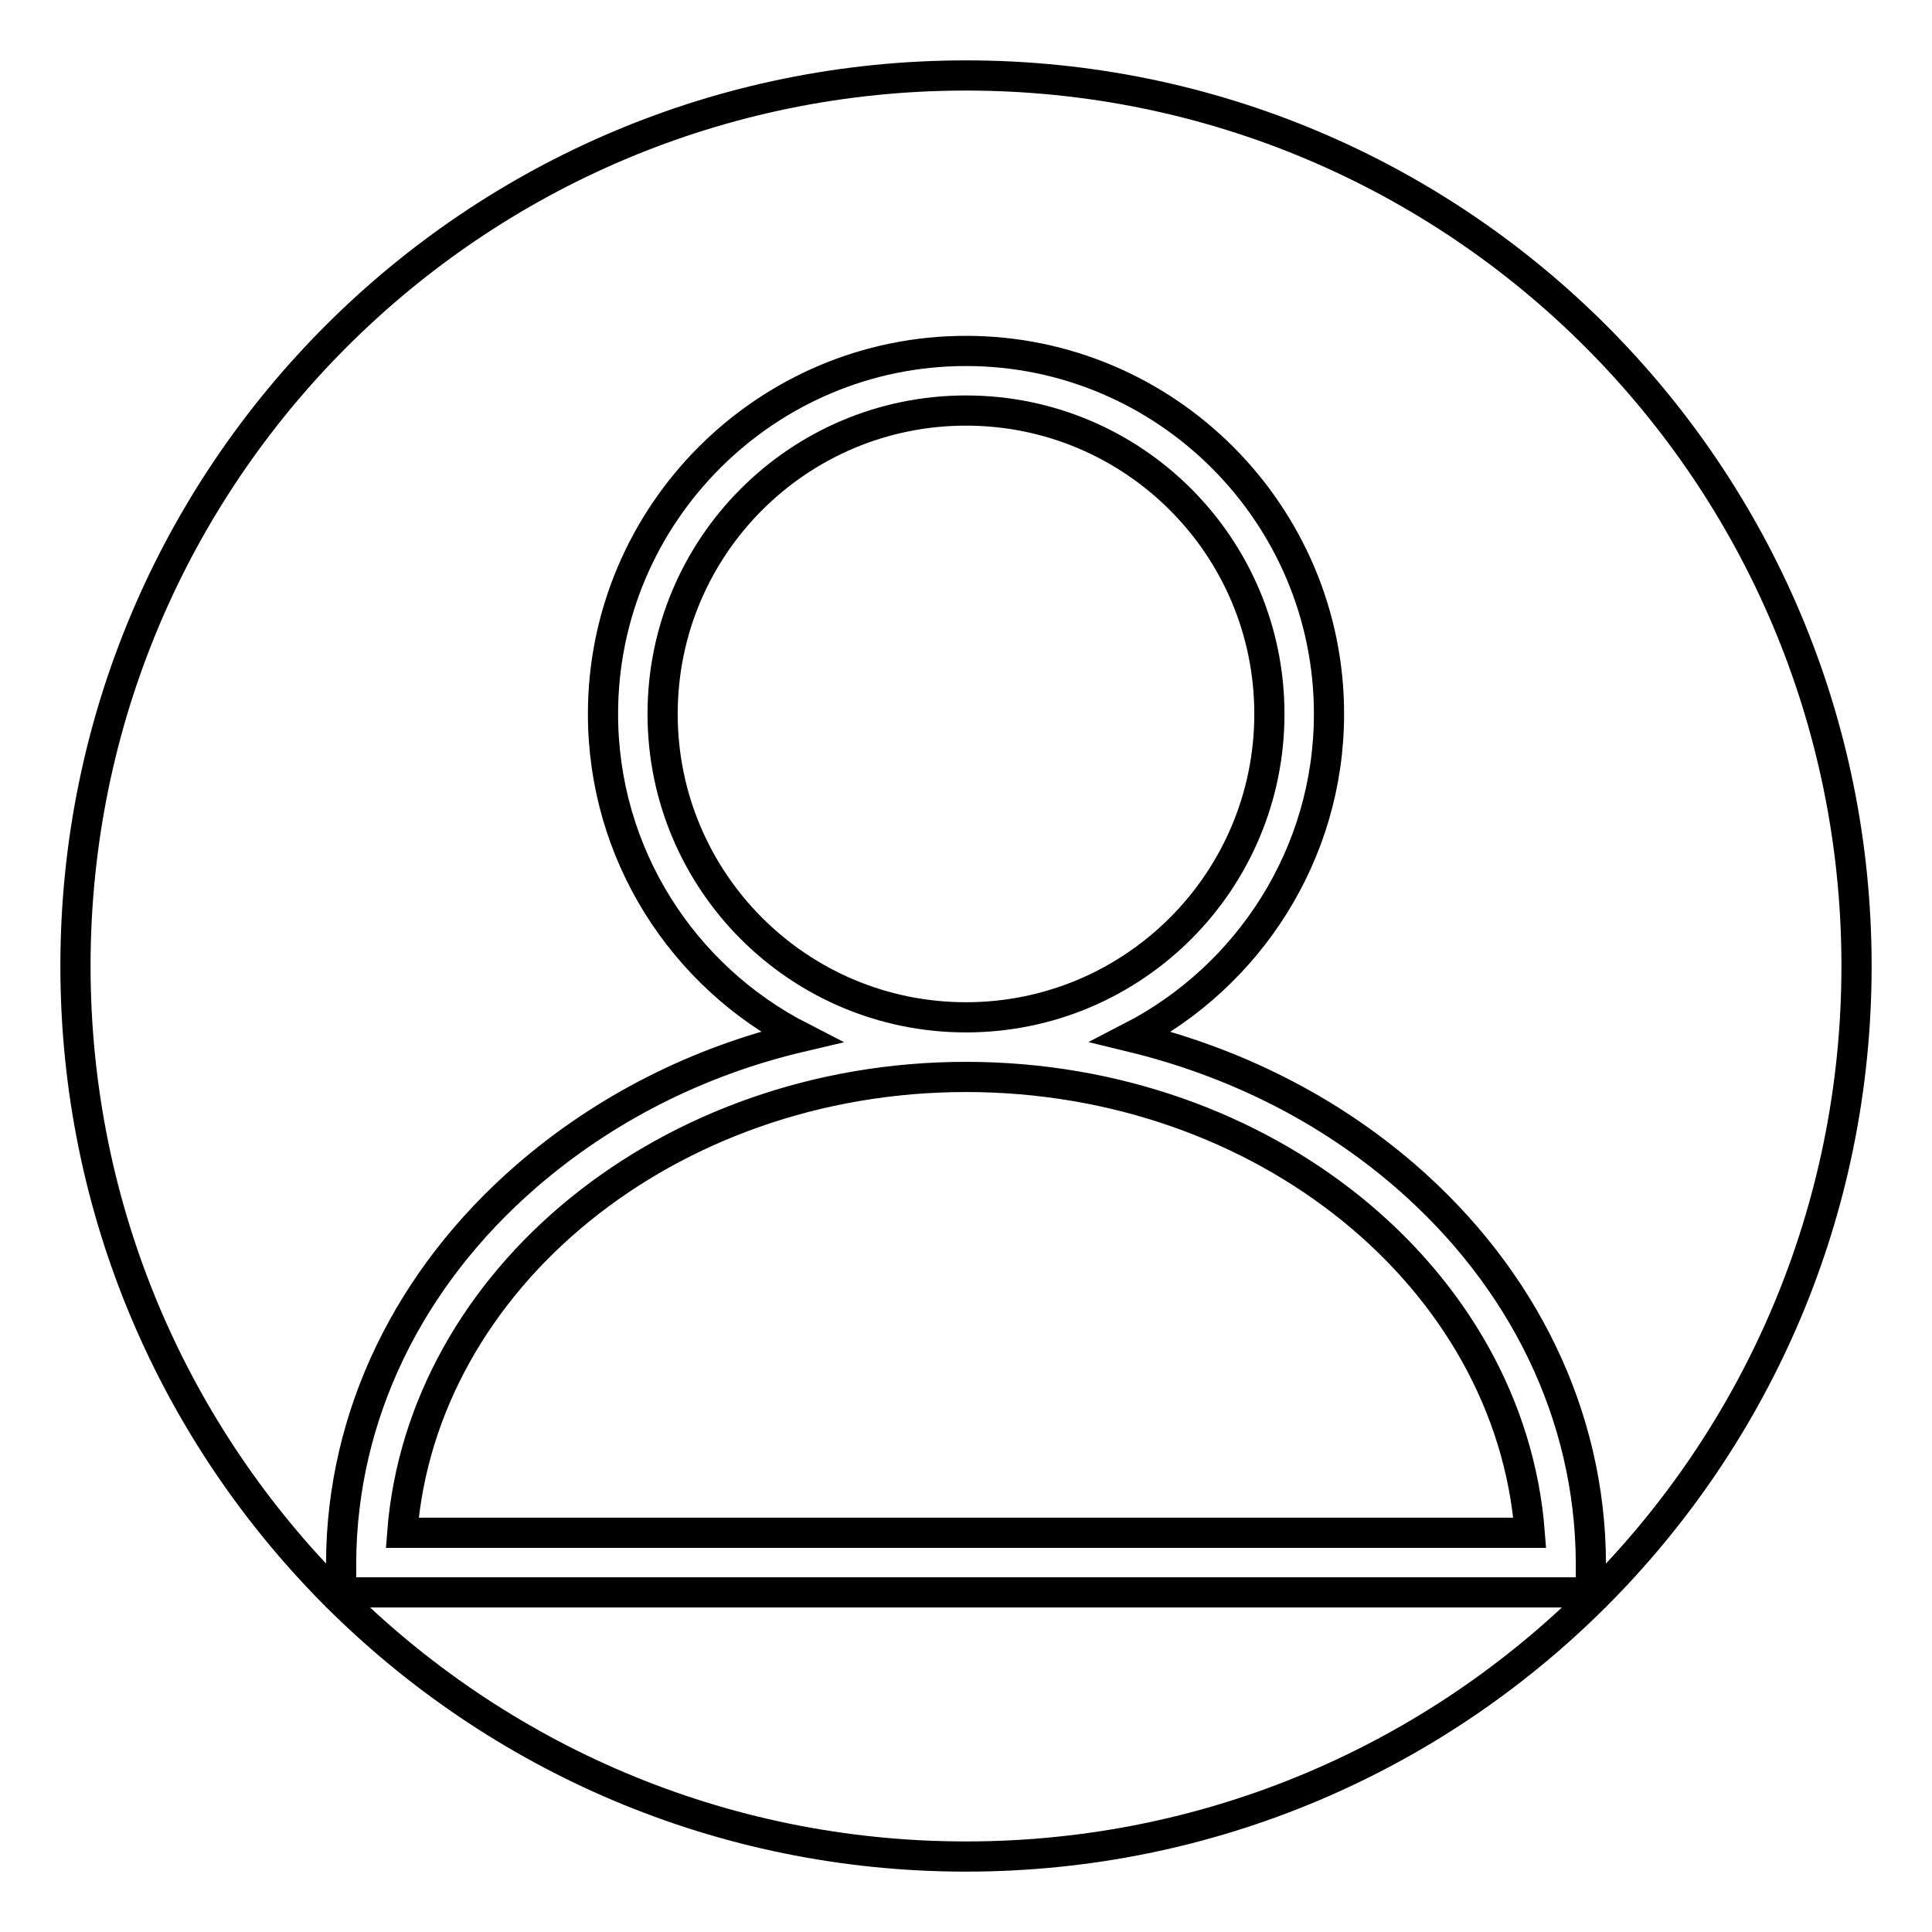 <?xml version="1.0" encoding="utf-8"?>
<!-- Svg Vector Icons : http://www.onlinewebfonts.com/icon -->
<!DOCTYPE svg PUBLIC "-//W3C//DTD SVG 1.1//EN" "http://www.w3.org/Graphics/SVG/1.1/DTD/svg11.dtd">
<svg version="1.1" xmlns="http://www.w3.org/2000/svg" xmlns:xlink="http://www.w3.org/1999/xlink" x="0px" y="0px" viewBox="0 0 256 256" enable-background="new 0 0 256 256" xml:space="preserve">
<g> <path stroke-width="4" fill-opacity="0" stroke="#000000"  d="M10,128c0,65.2,52.8,118,118,118c65.2,0,118-52.8,118-118S193.2,10,128,10C62.8,10,10,62.8,10,128L10,128z  M210.8,207c-0.1-19.4-8.9-37.6-24.6-51.2c-10.3-8.9-22.7-15.1-36.3-18.4c15.5-8,26.2-24.2,26.2-42.8c0-26.5-21.6-48.1-48.1-48.1 c-26.5,0-48.1,21.6-48.1,48.1c0,18.6,10.6,34.8,26.2,42.8c-13.6,3.2-26,9.5-36.3,18.4c-15.7,13.6-24.5,31.8-24.6,51.2l0,4h165.6 L210.8,207z M87.8,94.6c0-22.2,18-40.2,40.2-40.2c22.2,0,40.2,18,40.2,40.2s-18,40.2-40.2,40.2C105.8,134.8,87.8,116.8,87.8,94.6z  M53.3,203.1c2.6-33.6,35.2-60.4,74.7-60.4c39.5,0,72.1,26.7,74.7,60.4H53.3z"/></g>
</svg>
